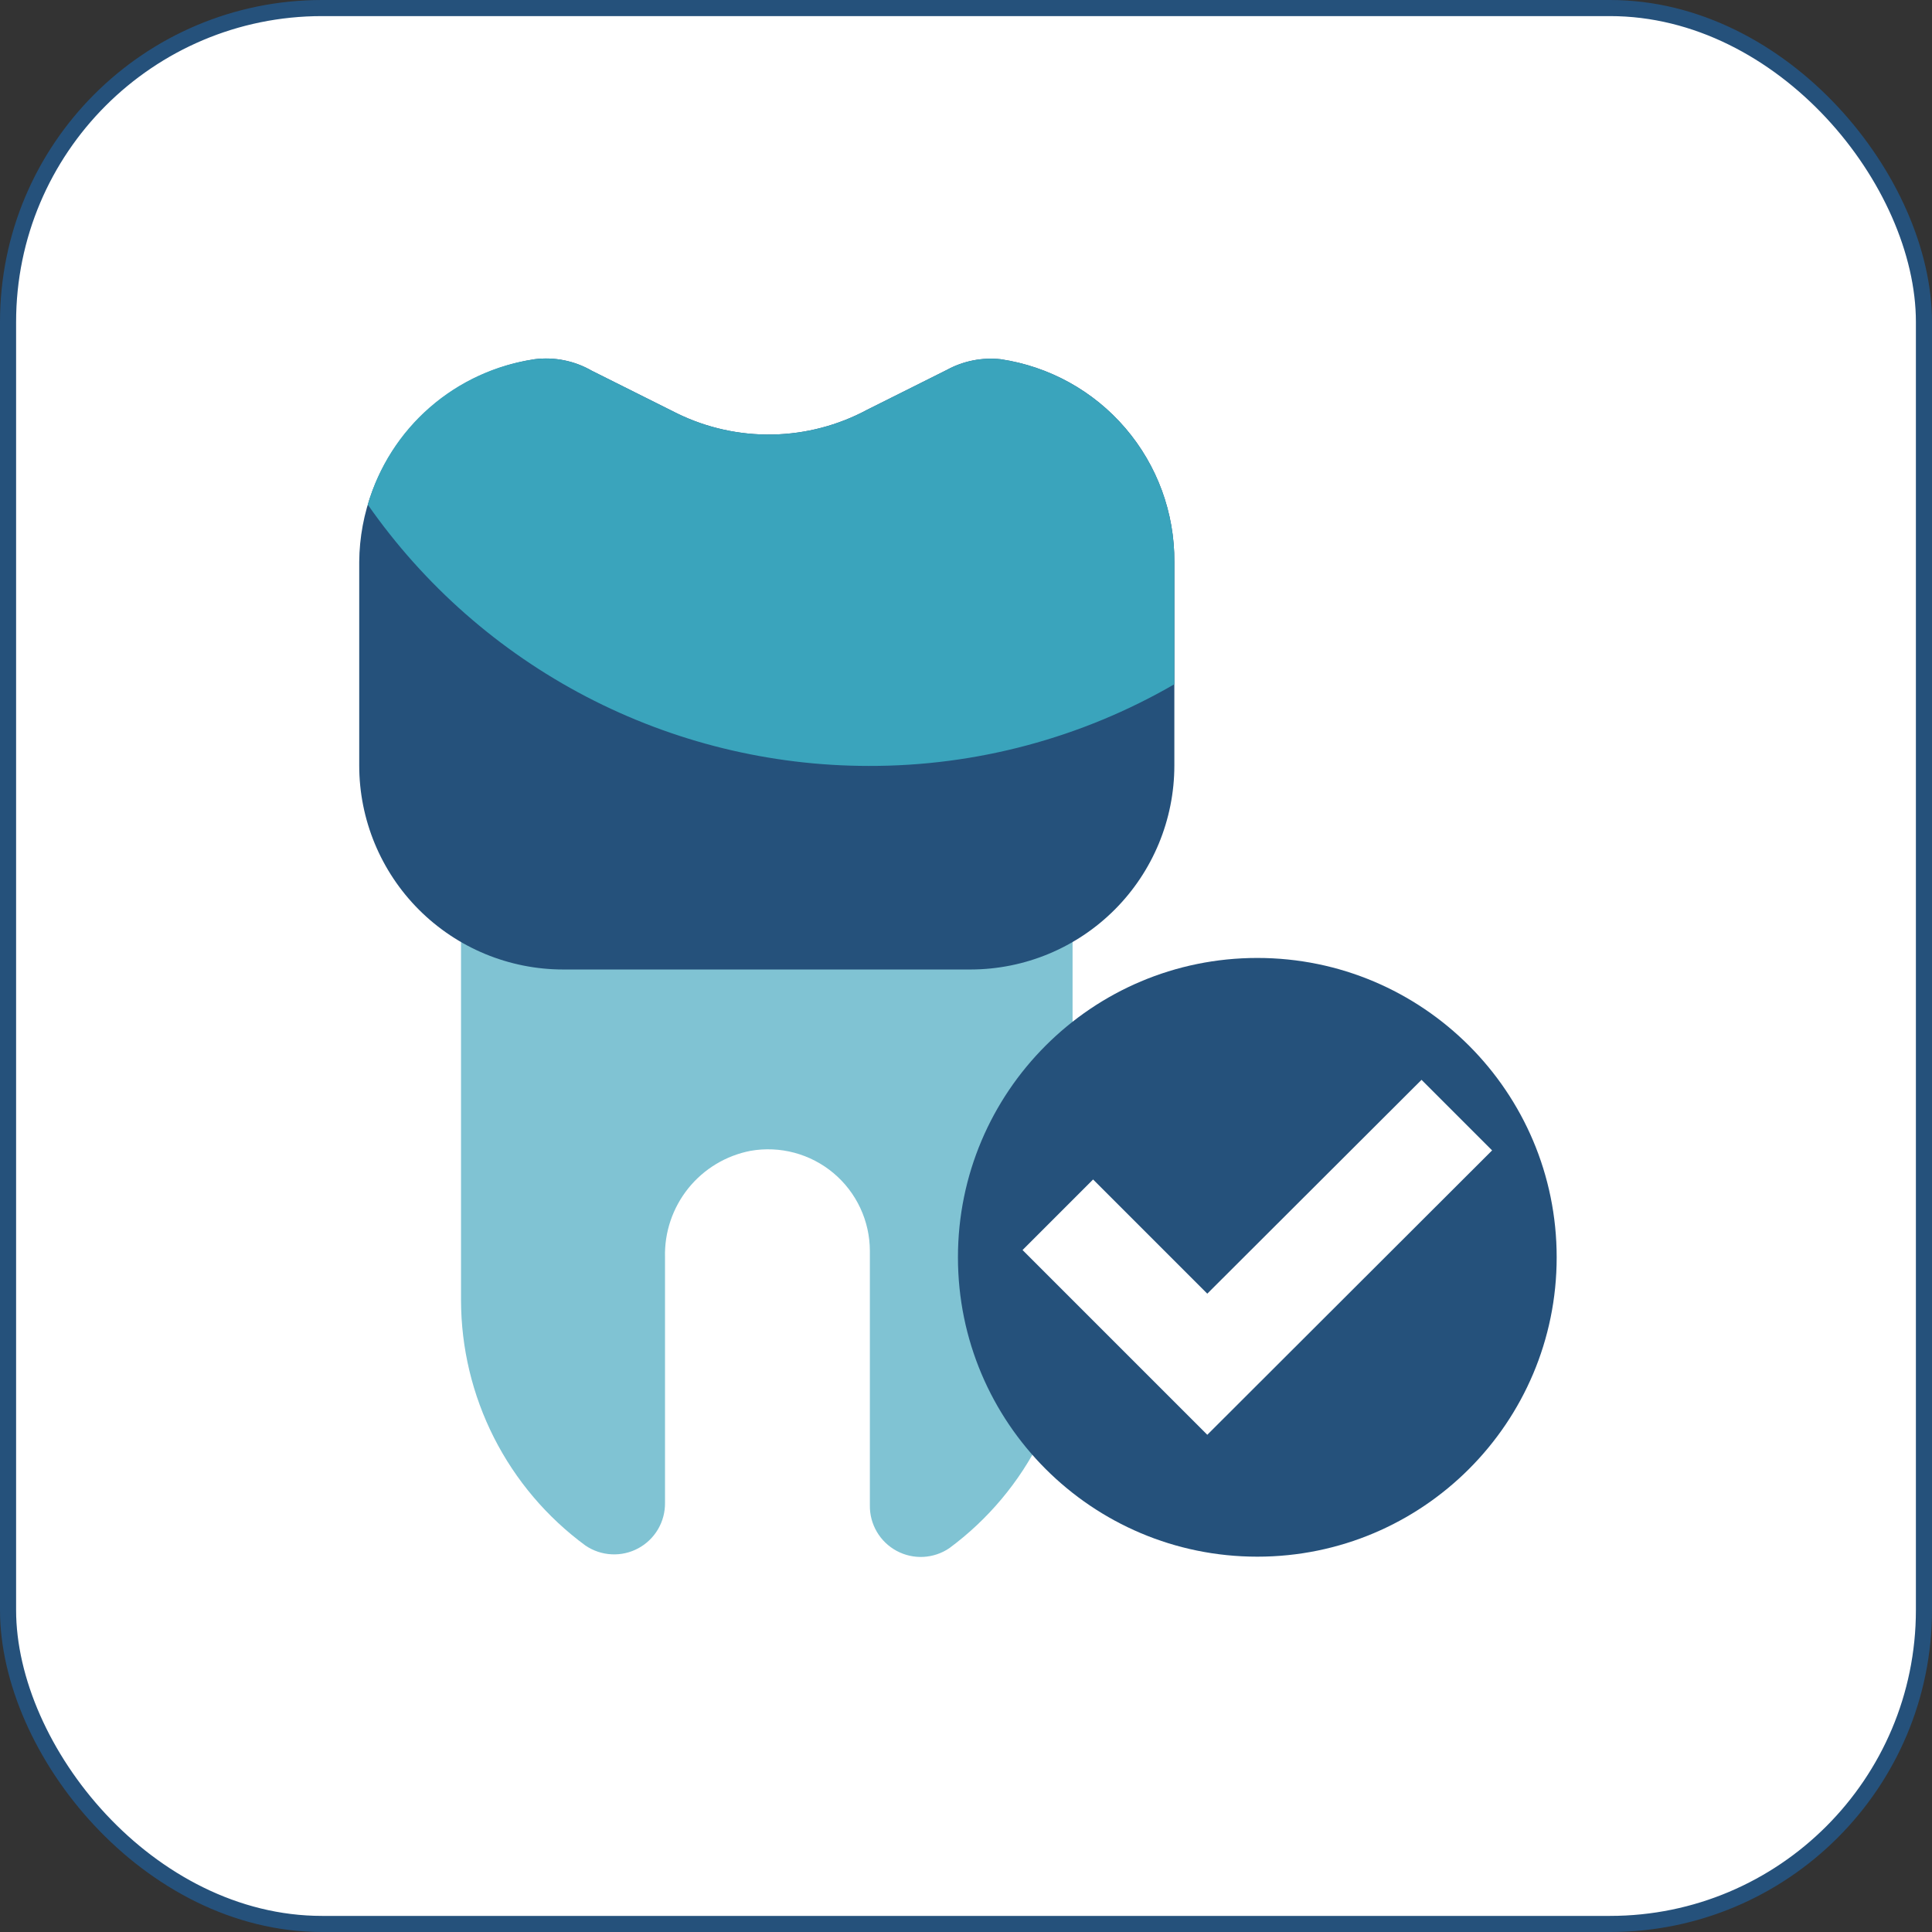 <?xml version="1.0" encoding="UTF-8"?> <svg xmlns="http://www.w3.org/2000/svg" width="120" height="120" viewBox="0 0 120 120" fill="none"><rect x="0" y="0" width="120" height="120" fill="#333333" stroke="none"/><rect x="0.5" y="0.5" width="119" height="119" rx="19.5" fill="white"></rect><rect x="0.5" y="0.5" width="119" height="119" rx="19.5" stroke="#25517B"></rect><path d="M28.635 55.542V80.75C28.638 83.719 29.339 86.646 30.682 89.295C32.024 91.944 33.971 94.239 36.364 95.997C36.843 96.323 37.401 96.511 37.979 96.541C38.557 96.572 39.132 96.443 39.641 96.169C40.151 95.895 40.575 95.486 40.869 94.987C41.162 94.489 41.313 93.919 41.305 93.34V78.094C41.264 76.541 41.776 75.024 42.748 73.812C43.721 72.601 45.092 71.775 46.618 71.48C47.525 71.321 48.457 71.362 49.346 71.601C50.236 71.84 51.063 72.271 51.769 72.863C52.475 73.455 53.043 74.195 53.433 75.029C53.824 75.864 54.027 76.774 54.029 77.695V93.5C54.02 94.078 54.171 94.648 54.465 95.147C54.758 95.645 55.183 96.054 55.692 96.328C56.202 96.602 56.777 96.731 57.355 96.701C57.933 96.67 58.491 96.482 58.969 96.156C61.373 94.377 63.32 92.053 64.65 89.374C65.98 86.696 66.655 83.74 66.619 80.75V55.542H28.635Z" fill="#80C3D3"></path><path d="M78.094 96.688C88.363 96.688 96.688 88.363 96.688 78.094C96.688 67.825 88.363 59.5 78.094 59.5C67.825 59.5 59.5 67.825 59.5 78.094C59.5 88.363 67.825 96.688 78.094 96.688Z" fill="#25517B"></path><path d="M74.987 89.117L63.512 77.642L67.894 73.259L74.987 80.352L88.294 67.07L92.677 71.453L74.987 89.117Z" fill="white"></path><path d="M62.156 22.312C60.999 22.186 59.831 22.418 58.809 22.976L53.869 25.447C52.063 26.419 50.051 26.947 48.001 26.989C45.95 27.03 43.919 26.584 42.075 25.686L36.763 23.029C35.686 22.408 34.436 22.156 33.203 22.312C30.187 22.773 27.434 24.294 25.439 26.602C23.443 28.909 22.334 31.852 22.312 34.903V47.547C22.312 50.907 23.647 54.13 26.023 56.506C28.4 58.882 31.622 60.217 34.983 60.217H60.297C63.653 60.21 66.869 58.872 69.239 56.497C71.609 54.121 72.941 50.903 72.941 47.547V34.903C72.961 31.857 71.881 28.907 69.9 26.594C67.919 24.28 65.169 22.76 62.156 22.312Z" fill="#25517B"></path><path d="M62.156 22.312C60.999 22.186 59.831 22.418 58.809 22.976L53.869 25.447C52.063 26.419 50.051 26.947 48.001 26.989C45.95 27.03 43.919 26.584 42.075 25.686L36.763 23.029C35.686 22.408 34.436 22.156 33.203 22.312C30.791 22.662 28.53 23.7 26.693 25.301C24.855 26.903 23.519 29.001 22.844 31.344C26.34 36.352 30.993 40.442 36.408 43.268C41.824 46.093 47.84 47.57 53.948 47.573C60.617 47.592 67.17 45.841 72.941 42.5V34.903C72.961 31.857 71.881 28.907 69.9 26.594C67.918 24.28 65.169 22.76 62.156 22.312Z" fill="#3AA4BC"></path></svg> 